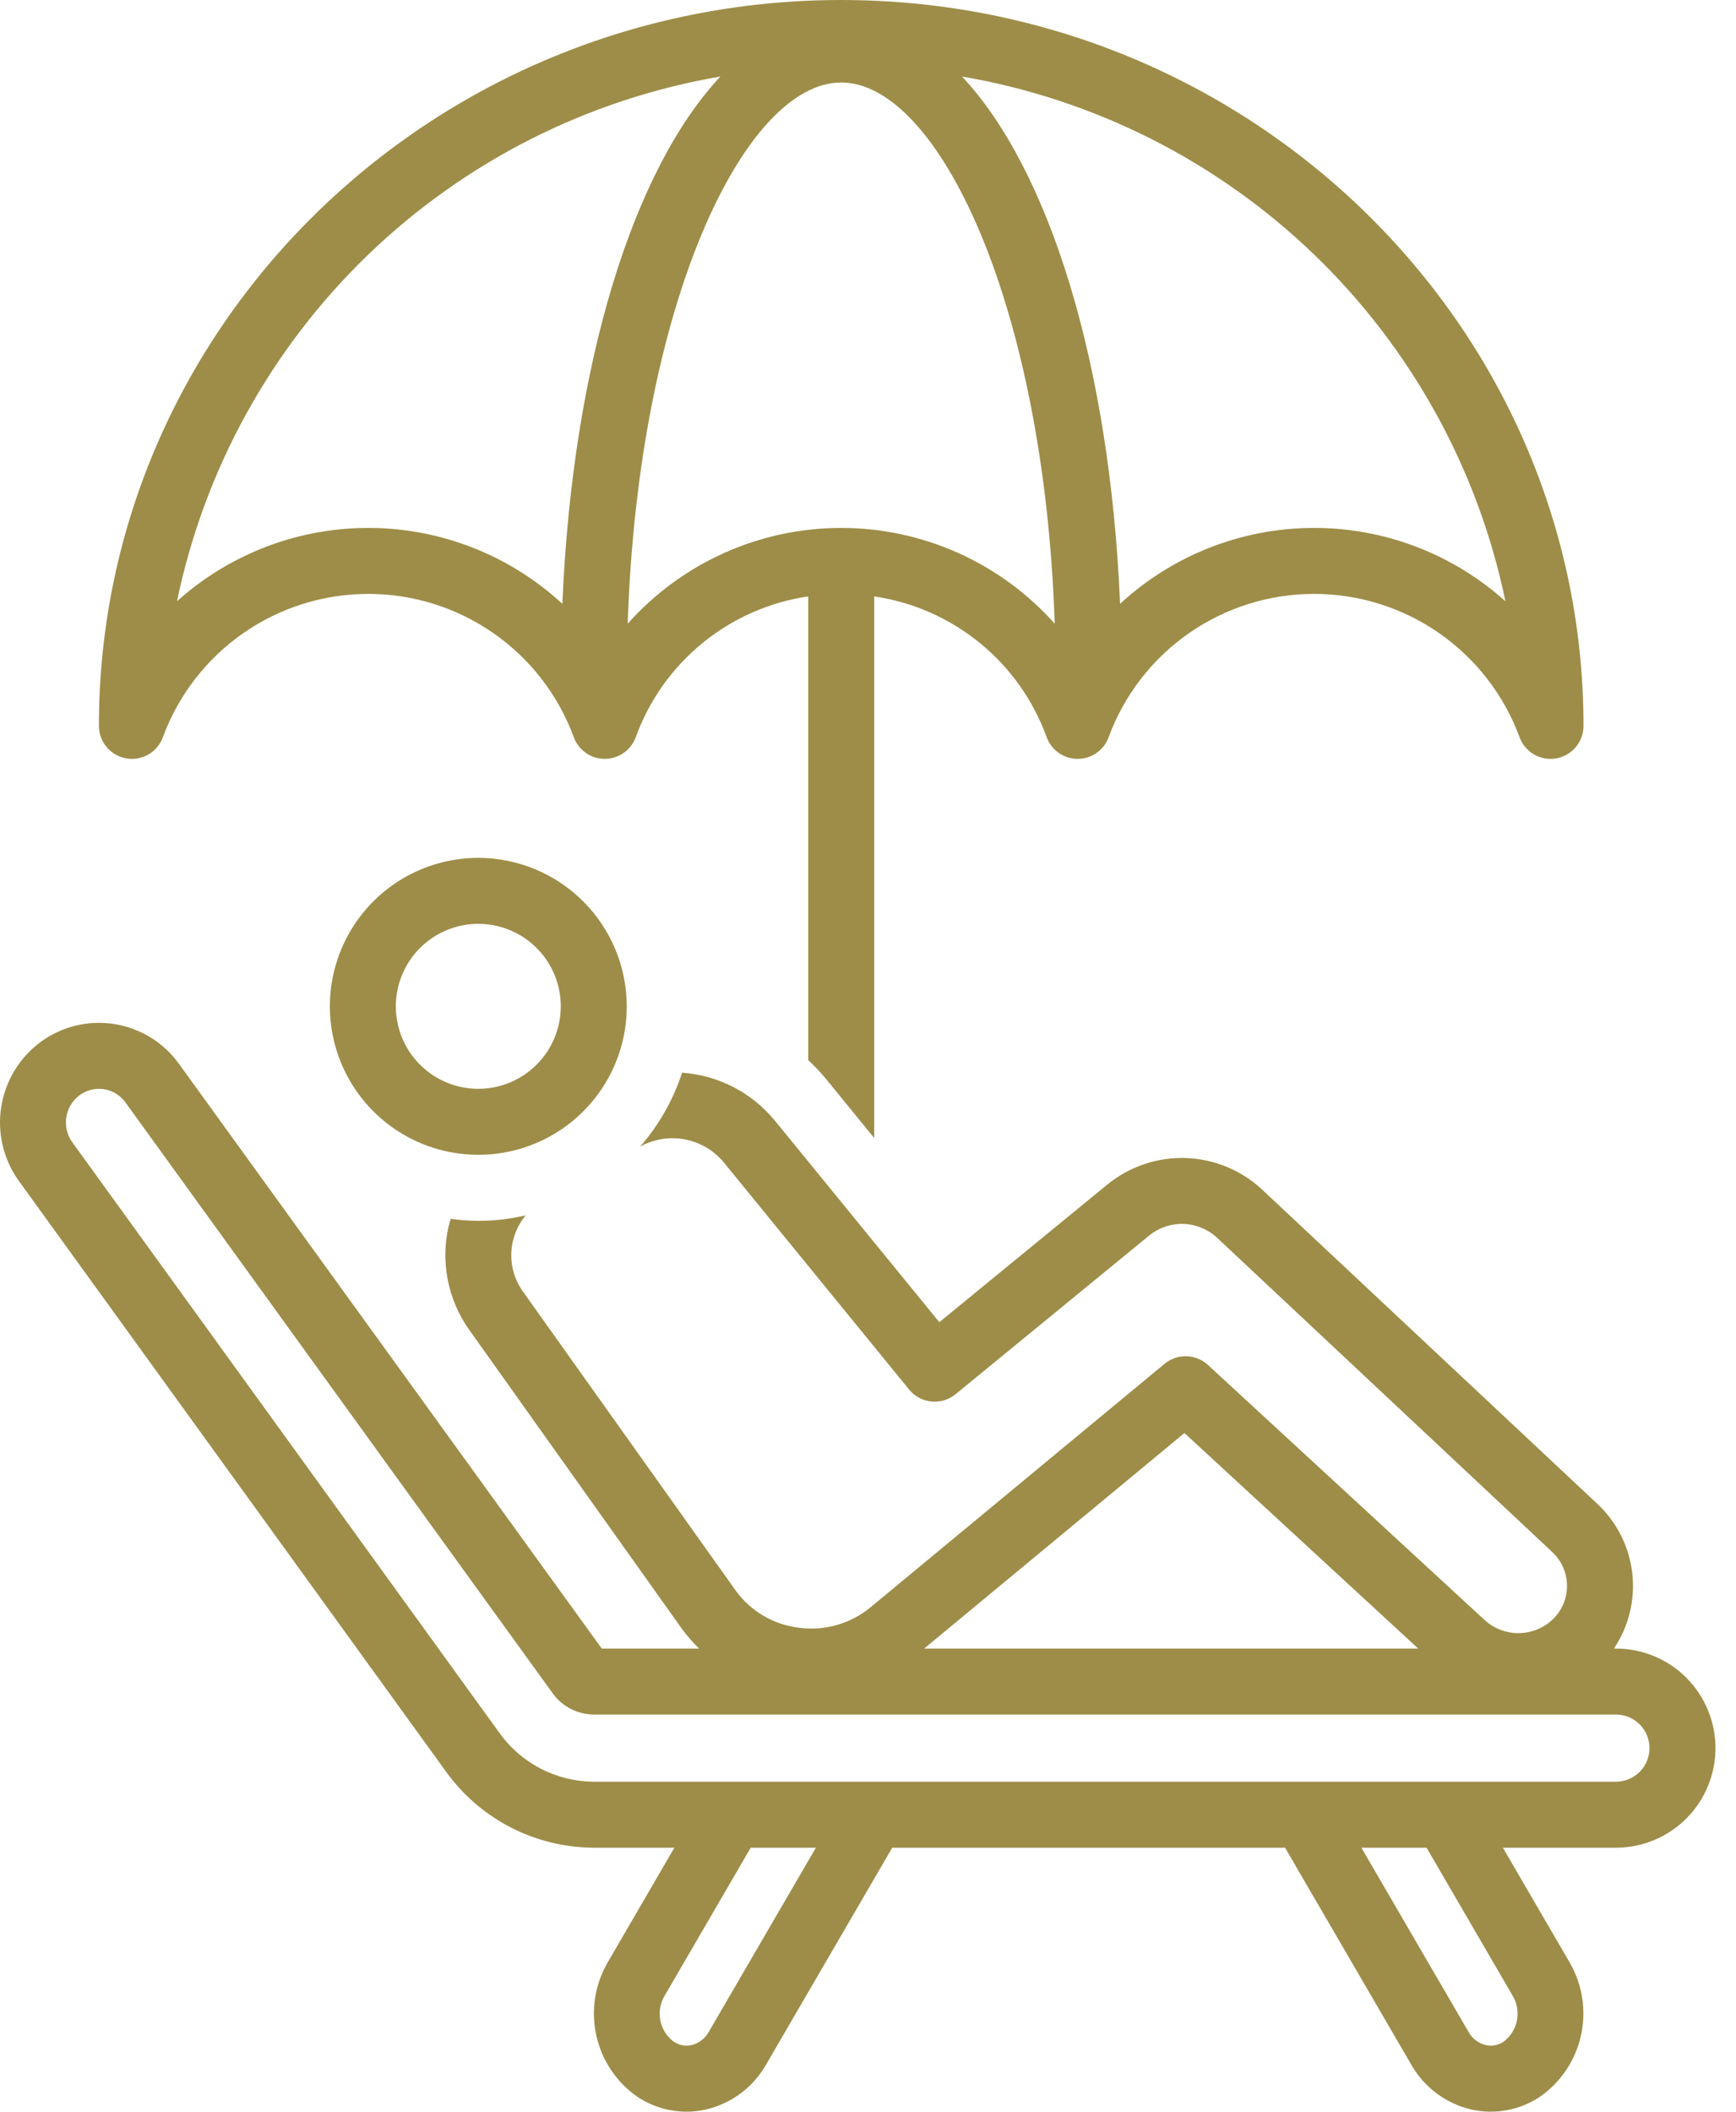 <svg width="74" height="90" viewBox="0 0 74 90" fill="none" xmlns="http://www.w3.org/2000/svg">
<path d="M68.906 70.262H68.797C69.431 69.316 69.708 68.176 69.578 67.046C69.447 65.915 68.918 64.868 68.086 64.091L53.801 50.701C52.913 49.873 51.756 49.396 50.544 49.355C49.331 49.316 48.145 49.716 47.205 50.483L40.04 56.352L33.035 47.768C32.55 47.175 31.949 46.687 31.268 46.334C30.587 45.982 29.841 45.772 29.076 45.718C28.697 46.877 28.089 47.948 27.288 48.867C27.869 48.546 28.543 48.437 29.195 48.561C29.847 48.685 30.435 49.034 30.856 49.546L38.752 59.222C38.868 59.366 39.013 59.485 39.175 59.572C39.338 59.66 39.517 59.714 39.701 59.733C39.885 59.751 40.071 59.733 40.248 59.68C40.425 59.626 40.59 59.538 40.733 59.421L48.987 52.658C49.399 52.322 49.919 52.146 50.45 52.163C50.981 52.181 51.489 52.39 51.878 52.752L66.162 66.143C66.359 66.325 66.517 66.546 66.626 66.791C66.735 67.036 66.793 67.301 66.796 67.569C66.799 67.837 66.748 68.103 66.645 68.351C66.542 68.599 66.39 68.823 66.197 69.01C65.809 69.383 65.294 69.596 64.755 69.604C64.217 69.612 63.695 69.416 63.295 69.055L51.491 58.175C51.241 57.945 50.916 57.813 50.576 57.804C50.235 57.795 49.904 57.909 49.641 58.126L37.119 68.494C36.699 68.843 36.212 69.101 35.688 69.253C35.164 69.405 34.614 69.447 34.073 69.376C33.54 69.315 33.026 69.144 32.562 68.875C32.097 68.606 31.694 68.244 31.376 67.812L22.295 55.051C22.074 54.745 21.921 54.395 21.846 54.025C21.771 53.654 21.777 53.272 21.862 52.904C21.956 52.498 22.143 52.119 22.409 51.798C21.363 52.046 20.279 52.096 19.214 51.947C19.182 52.057 19.145 52.167 19.119 52.28C18.949 53.035 18.939 53.817 19.092 54.576C19.244 55.334 19.555 56.052 20.004 56.682L29.095 69.459C29.309 69.745 29.545 70.013 29.801 70.262H25.652L7.628 45.34C7.303 44.889 6.892 44.507 6.418 44.216C5.945 43.925 5.419 43.731 4.87 43.645C4.321 43.558 3.76 43.582 3.22 43.714C2.68 43.846 2.172 44.083 1.725 44.413C0.824 45.081 0.223 46.077 0.051 47.185C-0.122 48.293 0.149 49.424 0.805 50.334L19.021 75.52C19.742 76.517 20.688 77.329 21.783 77.891C22.878 78.452 24.09 78.746 25.32 78.749H28.747L25.894 83.654C25.358 84.584 25.187 85.68 25.413 86.728C25.639 87.778 26.247 88.705 27.119 89.331C27.55 89.629 28.037 89.833 28.551 89.932C29.066 90.031 29.594 90.022 30.105 89.905C30.635 89.779 31.135 89.546 31.572 89.22C32.009 88.894 32.375 88.482 32.646 88.009L38.033 78.749H54.778L60.165 88.009C60.436 88.482 60.802 88.894 61.239 89.221C61.676 89.546 62.175 89.779 62.706 89.905C63.216 90.022 63.745 90.031 64.259 89.932C64.773 89.833 65.261 89.629 65.691 89.331C66.563 88.705 67.171 87.778 67.397 86.728C67.624 85.68 67.453 84.584 66.917 83.654L64.063 78.749H68.906C70.028 78.743 71.1 78.293 71.891 77.497C72.681 76.702 73.125 75.626 73.125 74.505C73.125 73.384 72.681 72.308 71.891 71.513C71.1 70.718 70.027 70.268 68.906 70.262ZM50.488 61.076L60.454 70.262H39.394L50.488 61.076ZM30.215 86.595C30.139 86.735 30.034 86.858 29.908 86.955C29.782 87.053 29.637 87.123 29.482 87.162C29.349 87.192 29.21 87.194 29.075 87.167C28.941 87.14 28.814 87.085 28.702 87.006C28.414 86.784 28.216 86.465 28.147 86.109C28.078 85.752 28.141 85.382 28.325 85.069L32.001 78.749H34.779L30.215 86.595ZM64.486 85.069C64.669 85.382 64.733 85.752 64.663 86.109C64.594 86.465 64.397 86.784 64.109 87.006C63.997 87.086 63.87 87.141 63.735 87.168C63.601 87.195 63.462 87.193 63.328 87.162C63.173 87.123 63.028 87.053 62.902 86.955C62.776 86.858 62.672 86.735 62.596 86.595L58.031 78.749H60.809L64.486 85.069ZM68.906 75.937H25.32C24.535 75.934 23.761 75.746 23.062 75.387C22.364 75.028 21.76 74.509 21.301 73.873L3.084 48.686C2.861 48.378 2.769 47.994 2.826 47.618C2.884 47.243 3.087 46.905 3.392 46.678C3.541 46.568 3.709 46.489 3.888 46.446C4.067 46.402 4.253 46.395 4.435 46.423C4.617 46.452 4.792 46.517 4.949 46.614C5.106 46.711 5.241 46.838 5.349 46.988L23.564 72.175C23.765 72.453 24.029 72.679 24.334 72.835C24.639 72.992 24.977 73.073 25.32 73.074H68.906C69.281 73.081 69.639 73.235 69.902 73.502C70.165 73.77 70.312 74.13 70.312 74.505C70.312 74.88 70.165 75.241 69.902 75.508C69.639 75.776 69.281 75.93 68.906 75.937Z" fill="#9E8D48"/>
<path d="M5.383 32.323C5.71 32.38 6.046 32.319 6.332 32.152C6.618 31.985 6.836 31.722 6.947 31.409C7.608 29.62 8.802 28.077 10.367 26.987C11.932 25.897 13.794 25.312 15.701 25.312C17.608 25.312 19.47 25.897 21.035 26.987C22.6 28.077 23.794 29.62 24.455 31.409C24.552 31.683 24.732 31.919 24.969 32.086C25.206 32.254 25.489 32.343 25.779 32.343C26.07 32.343 26.353 32.254 26.59 32.086C26.827 31.919 27.007 31.683 27.104 31.409C27.674 29.84 28.658 28.455 29.952 27.401C31.245 26.346 32.8 25.661 34.452 25.419V45.182C34.723 45.435 34.978 45.704 35.214 45.99L37.264 48.502V25.419C38.916 25.661 40.471 26.346 41.764 27.401C43.058 28.455 44.042 29.84 44.612 31.409C44.709 31.683 44.889 31.919 45.126 32.086C45.363 32.254 45.646 32.343 45.937 32.343C46.227 32.343 46.51 32.254 46.747 32.086C46.984 31.919 47.164 31.683 47.261 31.409C47.922 29.62 49.116 28.077 50.681 26.987C52.246 25.897 54.108 25.312 56.015 25.312C57.922 25.312 59.784 25.897 61.349 26.987C62.914 28.077 64.108 29.62 64.769 31.409C64.88 31.721 65.098 31.984 65.384 32.151C65.67 32.319 66.006 32.379 66.333 32.323C66.66 32.266 66.956 32.096 67.169 31.843C67.383 31.589 67.5 31.269 67.5 30.937C67.5 13.878 53.305 0 35.858 0C18.411 0 4.216 13.878 4.216 30.937C4.216 31.269 4.333 31.589 4.547 31.843C4.76 32.096 5.056 32.266 5.383 32.323ZM64.171 25.626C61.912 23.595 58.976 22.48 55.937 22.5C52.899 22.52 49.978 23.673 47.745 25.734C47.311 15.505 44.732 7.234 41.008 3.262C46.669 4.23 51.907 6.882 56.039 10.871C60.171 14.861 63.005 20.003 64.171 25.626ZM35.858 3.516C39.961 3.516 44.505 12.879 44.959 26.581C43.816 25.298 42.414 24.27 40.845 23.567C39.277 22.863 37.577 22.5 35.858 22.5C34.139 22.5 32.439 22.863 30.871 23.567C29.302 24.27 27.9 25.298 26.757 26.581C27.211 12.879 31.755 3.516 35.858 3.516ZM30.708 3.262C26.984 7.234 24.405 15.505 23.971 25.734C21.738 23.673 18.817 22.52 15.779 22.5C12.74 22.48 9.804 23.595 7.545 25.626C8.711 20.002 11.545 14.861 15.677 10.871C19.809 6.882 25.047 4.23 30.708 3.262Z" fill="#9E8D48"/>
<path d="M20.389 36.562C19.137 36.562 17.914 36.934 16.873 37.629C15.833 38.324 15.022 39.313 14.543 40.469C14.064 41.625 13.938 42.898 14.183 44.125C14.427 45.352 15.03 46.48 15.915 47.365C16.8 48.25 17.927 48.853 19.155 49.097C20.382 49.341 21.654 49.216 22.811 48.737C23.967 48.258 24.955 47.447 25.651 46.406C26.346 45.365 26.717 44.142 26.717 42.89C26.715 41.213 26.048 39.604 24.861 38.418C23.675 37.231 22.067 36.564 20.389 36.562ZM20.389 46.406C19.694 46.406 19.014 46.2 18.436 45.813C17.858 45.427 17.407 44.878 17.141 44.236C16.875 43.593 16.805 42.886 16.941 42.204C17.077 41.522 17.412 40.896 17.903 40.404C18.395 39.913 19.021 39.578 19.703 39.442C20.385 39.307 21.092 39.376 21.734 39.642C22.377 39.908 22.926 40.359 23.312 40.937C23.698 41.515 23.904 42.195 23.904 42.89C23.903 43.822 23.533 44.716 22.874 45.375C22.215 46.034 21.321 46.405 20.389 46.406Z" fill="#9E8D48"/>
</svg>
